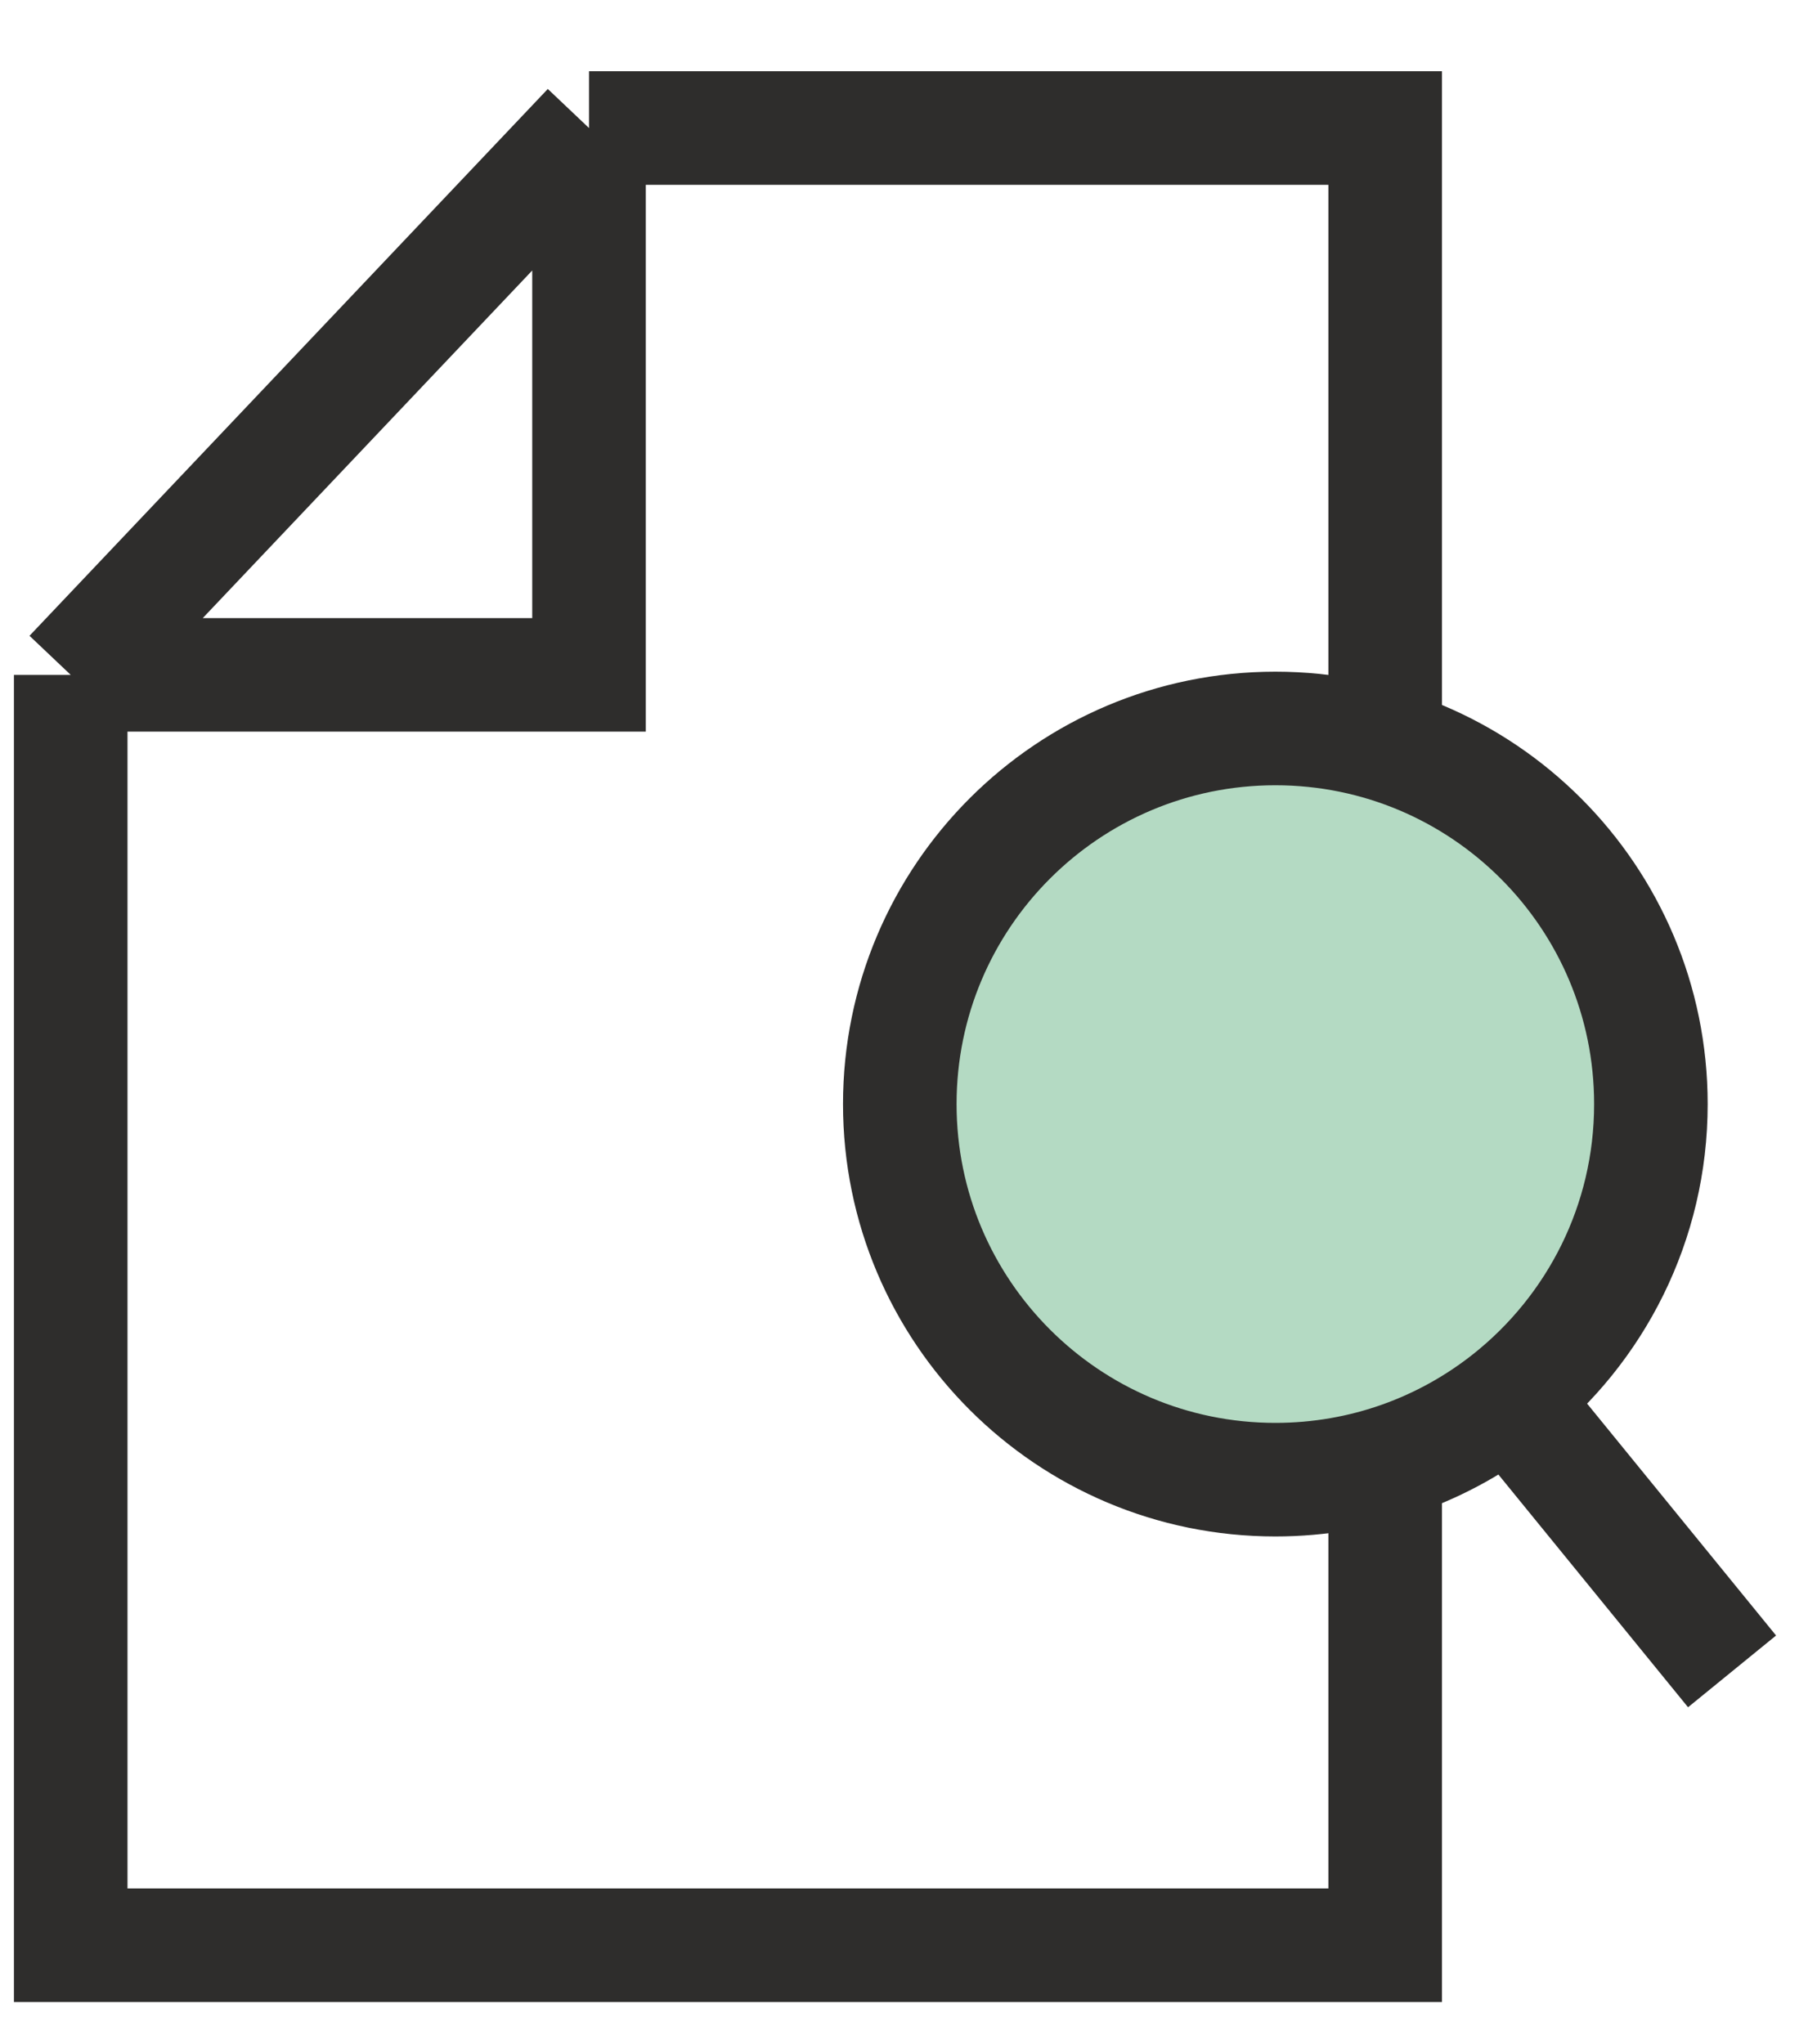 <?xml version="1.0" encoding="UTF-8"?>
<svg xmlns="http://www.w3.org/2000/svg" width="24" height="27" viewBox="0 0 24 27" fill="none">
  <path d="M0.934 8.913V25.691H18.296V1.691H7.78M0.934 8.913L7.78 1.691M0.934 8.913H7.78V1.691" stroke="#2E2D2C" stroke-width="1.5"></path>
  <path d="M21.806 14.582C21.806 16.153 21.075 17.554 19.935 18.463C19.087 19.139 18.014 19.542 16.846 19.542C14.106 19.542 11.885 17.321 11.885 14.582C11.885 11.842 14.106 9.621 16.846 9.621C19.585 9.621 21.806 11.842 21.806 14.582Z" fill="#B4DAC3"></path>
  <path d="M19.935 18.463C21.075 17.554 21.806 16.153 21.806 14.582C21.806 11.842 19.585 9.621 16.846 9.621C14.106 9.621 11.885 11.842 11.885 14.582C11.885 17.321 14.106 19.542 16.846 19.542C18.014 19.542 19.087 19.139 19.935 18.463ZM19.935 18.463L22.878 22.074" stroke="#2E2D2C" stroke-width="1.5"></path>
</svg>

